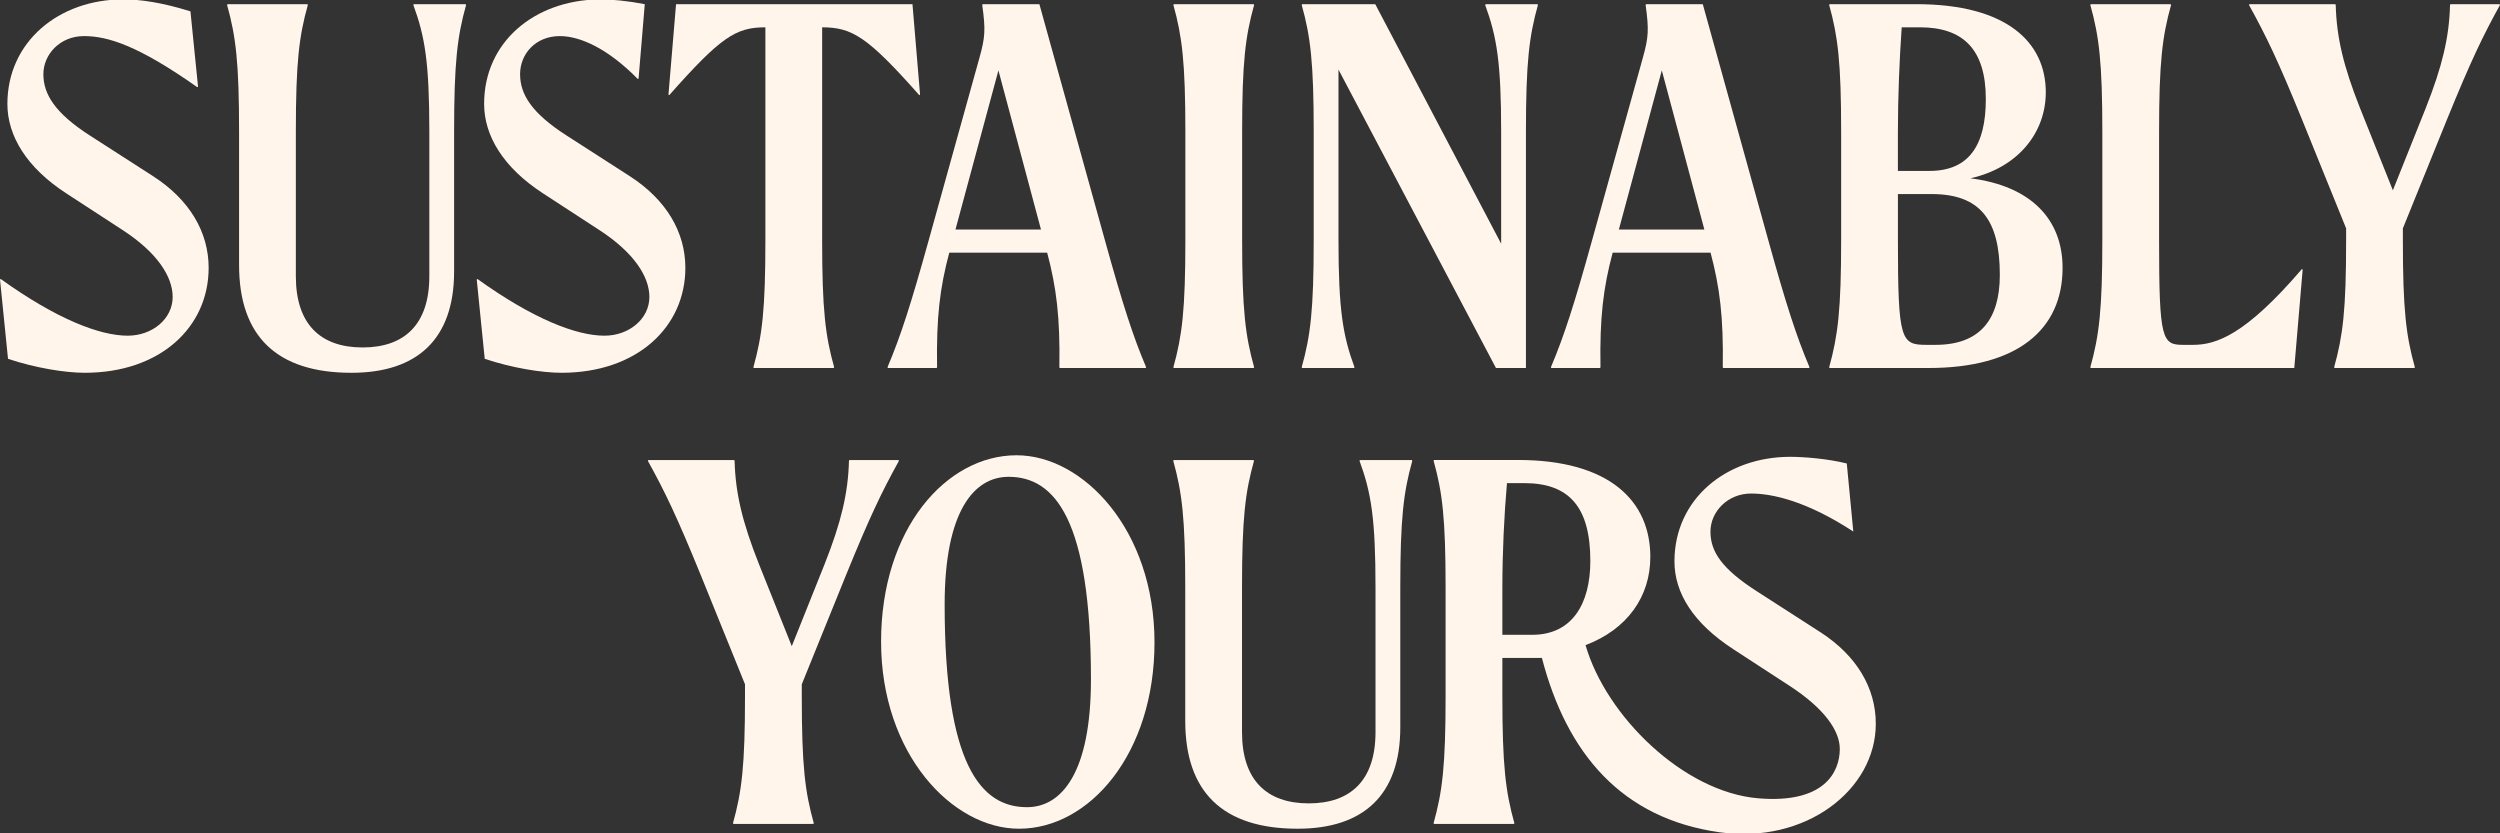 <svg xmlns="http://www.w3.org/2000/svg" fill="none" viewBox="0 0 240 80" height="80" width="240">
<rect x="0" y="0" width="240" height="80" fill="#333333" stroke="none"/>
<g clip-path="url(#clip0_559_1090)">
<path fill="#FFF5EB" d="M89.921 35.328H85.24L85.201 35.252C86.467 32.264 87.464 29.163 89.153 23.073L94.026 5.552C94.583 3.56 94.621 2.852 94.295 0.477L94.333 0.4H99.781L106.074 23.073C107.762 29.163 108.76 32.264 110.026 35.252L109.987 35.328H101.738L101.7 35.252C101.777 30.426 101.412 27.591 100.53 24.259H91.129C90.228 27.63 89.882 30.464 89.959 35.252L89.921 35.328ZM99.935 22.038L95.849 6.758L91.724 22.038H99.936H99.935Z"></path>
<path fill="#FFF5EB" d="M119.245 23.073C119.245 29.737 119.552 32.226 120.395 35.252L120.357 35.328H112.683L112.645 35.252C113.488 32.226 113.795 29.737 113.795 23.073V12.656C113.795 5.991 113.488 3.503 112.645 0.477L112.683 0.4H120.357L120.395 0.477C119.552 3.503 119.245 5.991 119.245 12.656V23.073Z"></path>
<path fill="#FFF5EB" d="M142.576 0.478L142.614 0.401H147.603L147.641 0.478C146.796 3.504 146.49 5.993 146.49 12.657V35.33H143.613L128.495 6.682V23.073C128.495 29.737 128.918 32.226 130.03 35.252L129.992 35.328H125.003L124.965 35.252C125.81 32.226 126.116 29.737 126.116 23.073V12.656C126.116 5.991 125.81 3.503 124.965 0.477L125.003 0.4H132.024L144.111 23.397V12.656C144.111 5.991 143.688 3.503 142.576 0.477V0.478Z"></path>
<path fill="#FFF5EB" d="M153.606 35.328H148.925L148.887 35.252C150.153 32.264 151.15 29.163 152.838 23.073L157.712 5.552C158.267 3.56 158.306 2.852 157.98 0.477L158.019 0.4H163.467L169.76 23.073C171.448 29.163 172.445 32.264 173.711 35.252L173.673 35.328H165.424L165.386 35.252C165.462 30.426 165.098 27.591 164.216 24.259H154.815C153.914 27.63 153.568 30.464 153.645 35.252L153.606 35.328ZM163.62 22.038L159.534 6.758L155.41 22.038H163.62Z"></path>
<path fill="#FFF5EB" d="M175.6 35.252C176.443 32.226 176.75 29.737 176.75 23.073V12.656C176.75 5.991 176.443 3.503 175.6 0.477L175.638 0.4H183.964C192.654 0.4 196.396 4.058 196.396 8.864C196.396 12.636 193.844 16.064 189.163 17.117C194.918 17.845 198.007 21.004 198.007 25.715C198.007 31.671 193.633 35.328 185.153 35.328H175.638L175.6 35.252ZM182.563 2.621C182.352 5.647 182.198 9.322 182.198 12.655V16.408H185.23C189.028 16.408 190.639 13.939 190.639 9.515C190.639 4.709 188.434 2.621 184.309 2.621H182.563ZM185.806 33.106C190.045 33.106 191.983 30.712 191.983 26.384C191.983 21.061 190.066 18.629 185.423 18.629H182.2V23.071C182.2 32.685 182.488 33.106 184.943 33.106H185.806Z"></path>
<path fill="#FFF5EB" d="M210.514 33.107C212.739 33.107 215.531 32.187 220.981 25.831L221.057 25.869L220.251 35.33H200.71L200.672 35.253C201.517 32.227 201.824 29.738 201.824 23.074V12.656C201.824 5.991 201.517 3.503 200.672 0.477L200.71 0.4H208.384L208.423 0.477C207.579 3.503 207.272 5.991 207.272 12.656V23.073C207.272 32.686 207.56 33.107 209.631 33.107H210.514Z"></path>
<path fill="#FFF5EB" d="M231.79 35.328H224.116L224.078 35.252C224.922 32.226 225.228 29.737 225.228 23.073V21.924L221.008 11.507C218.668 5.762 217.554 3.465 215.904 0.478L215.943 0.401H224.192L224.23 0.478C224.307 3.542 224.958 6.337 226.57 10.398L229.716 18.268L232.863 10.398C234.474 6.337 235.126 3.542 235.203 0.478L235.241 0.401H239.961L239.999 0.478C238.35 3.465 237.237 5.763 234.895 11.507L230.675 21.924V23.073C230.675 29.737 230.982 32.226 231.826 35.252L231.788 35.328H231.79Z"></path>
<path fill="#FFF5EB" d="M0.71 9.975C0.71 4.001 5.659 -0.059 11.818 -0.059C13.506 -0.059 15.577 0.247 18.283 1.09L19.012 8.328L18.935 8.366C13.256 4.365 10.34 3.464 8.058 3.464C5.776 3.464 4.164 5.207 4.164 7.122C4.164 9.037 5.278 10.857 8.615 13.001L14.716 16.926C18.208 19.186 20.03 22.288 20.03 25.715C20.03 31.384 15.407 35.787 8.136 35.787C6.275 35.787 3.397 35.328 0.769 34.447L0 26.826L0.077 26.788C5.467 30.656 9.593 32.226 12.259 32.226C14.638 32.226 16.576 30.598 16.576 28.511C16.576 26.557 15.098 24.259 11.818 22.115L6.35 18.554C2.551 16.084 0.71 13.039 0.71 9.975Z"></path>
<path fill="#FFF5EB" d="M39.68 0.478L39.718 0.401H44.706L44.745 0.478C43.9 3.504 43.594 5.993 43.594 12.657V26.061C43.594 32.572 40.044 35.788 33.734 35.788C26.559 35.788 22.952 32.265 22.952 25.449V12.656C22.952 5.991 22.644 3.503 21.801 0.477L21.839 0.4H29.513L29.552 0.477C28.707 3.503 28.401 5.991 28.401 12.656V26.52C28.401 31.135 30.779 33.356 34.808 33.356C38.836 33.356 41.216 31.135 41.216 26.52V12.656C41.216 5.991 40.793 3.503 39.681 0.477L39.68 0.478Z"></path>
<path fill="#FFF5EB" d="M49.928 7.122C49.928 9.056 51.041 10.857 54.379 13.001L60.48 16.926C63.972 19.186 65.795 22.288 65.795 25.715C65.795 31.384 61.171 35.787 53.9 35.787C52.039 35.787 49.162 35.328 46.534 34.447L45.766 26.826L45.842 26.788C51.233 30.656 55.358 32.226 58.025 32.226C60.403 32.226 62.341 30.598 62.341 28.511C62.341 26.557 60.864 24.259 57.583 22.115L52.116 18.554C48.318 16.084 46.476 13.039 46.476 9.975C46.475 4.001 51.329 0.037 57.486 -0.059C58.656 -0.078 60.325 0.095 61.898 0.401L61.303 7.544L61.226 7.582C58.445 4.748 55.778 3.465 53.744 3.465C51.404 3.465 49.927 5.189 49.927 7.123L49.928 7.122Z"></path>
<path fill="#FFF5EB" d="M88.327 9.094L88.25 9.133C83.3 3.541 81.805 2.622 78.926 2.622V23.073C78.926 29.737 79.233 32.226 80.077 35.252L80.038 35.328H72.364L72.326 35.252C73.171 32.226 73.477 29.737 73.477 23.073V2.622C70.638 2.622 69.199 3.541 64.249 9.133L64.172 9.094L64.901 0.401H87.597L88.327 9.094Z"></path>
<path fill="#FFF5EB" d="M78.082 79.098H70.407L70.368 79.021C71.213 75.995 71.52 73.506 71.52 66.841V65.691L67.299 55.273C64.958 49.528 63.845 47.229 62.195 44.243L62.234 44.166H70.484L70.522 44.243C70.599 47.307 71.252 50.103 72.863 54.163L76.011 62.034L79.159 54.163C80.77 50.103 81.423 47.307 81.5 44.243L81.538 44.166H86.258L86.296 44.243C84.646 47.23 83.532 49.528 81.192 55.273L76.971 65.691V66.841C76.971 73.506 77.278 75.995 78.122 79.021L78.083 79.098H78.082Z"></path>
<path fill="#FFF5EB" d="M110.832 61.67C110.832 72.357 104.596 79.557 97.822 79.557C91.434 79.557 84.584 72.394 84.584 61.593C84.584 50.792 90.819 43.706 97.592 43.706C103.981 43.706 110.832 50.869 110.832 61.67ZM104.731 65.233C104.731 49.873 101.276 45.774 96.825 45.774C93.487 45.774 90.686 49.108 90.686 58.031C90.686 73.391 94.14 77.49 98.592 77.49C101.93 77.49 104.731 74.156 104.731 65.233Z"></path>
<path fill="#FFF5EB" d="M130.514 44.243L130.552 44.166H135.541L135.579 44.243C134.736 47.269 134.428 49.757 134.428 56.423V69.828C134.428 76.339 130.879 79.557 124.567 79.557C117.391 79.557 113.784 76.032 113.784 69.214V56.422C113.784 49.756 113.476 47.267 112.633 44.241L112.671 44.165H120.345L120.384 44.241C119.54 47.267 119.233 49.756 119.233 56.422V70.287C119.233 74.903 121.612 77.124 125.641 77.124C129.669 77.124 132.049 74.903 132.049 70.287V56.422C132.049 49.756 131.626 47.267 130.514 44.241V44.243Z"></path>
<path fill="#FFF5EB" d="M174.759 60.691L168.656 56.763C165.316 54.618 164.204 52.973 164.204 51.038C164.204 49.103 165.873 47.379 168.099 47.379C170.122 47.379 173.422 48.086 177.917 51.027L177.291 44.493C175.444 44.034 173.15 43.854 171.861 43.854C165.7 43.854 160.748 47.915 160.748 53.892C160.748 56.956 162.591 59.848 166.391 62.319L171.861 65.881C175.143 68.027 176.62 70.154 176.62 71.897C176.62 74.138 175.111 77.173 168.778 76.636C161.608 76.028 154.181 68.744 152.212 61.934C156.242 60.401 158.431 57.26 158.431 53.467C158.431 48.104 154.534 44.157 145.706 44.157H137.663L137.625 44.233C138.47 47.26 138.777 49.751 138.777 56.417V66.839C138.777 73.505 138.47 75.997 137.625 79.022L137.663 79.099H145.341L145.379 79.022C144.535 75.996 144.227 73.505 144.227 66.839V63.161H148.023C150.421 72.391 155.725 78.573 165.055 79.895C173.332 81.066 180.076 75.825 180.076 69.483C180.076 66.053 178.252 62.949 174.759 60.69V60.691ZM147.106 60.94H144.227V56.418C144.227 53.085 144.4 49.406 144.669 46.38H146.338C150.657 46.38 152.672 48.698 152.672 53.851C152.672 57.988 150.907 60.94 147.106 60.94Z"></path>
</g>
<defs>
<clipPath id="clip0_559_1090">
<rect fill="white" height="80" width="240"></rect>
</clipPath>
</defs>
</svg>
